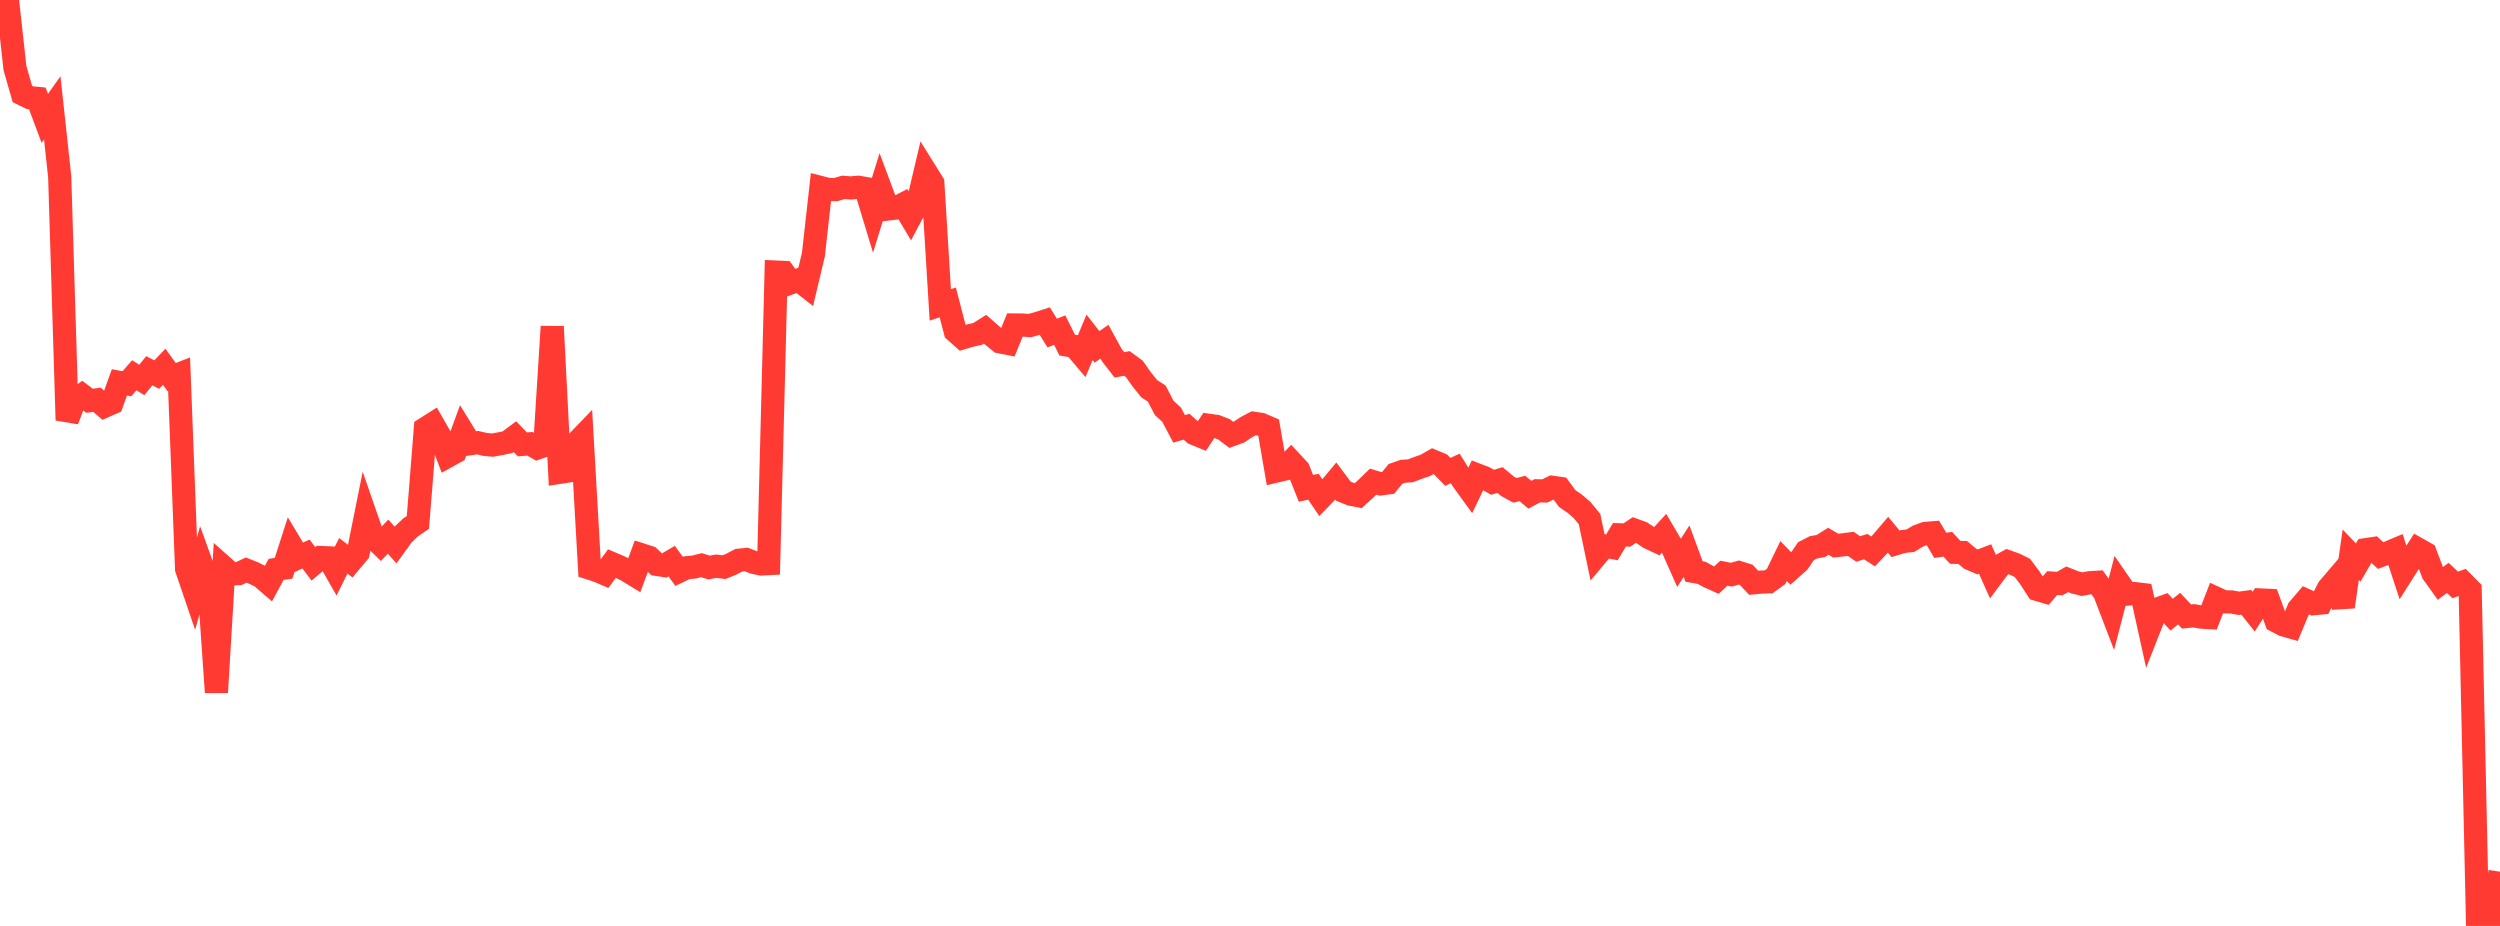 <?xml version="1.0" standalone="no"?>
<!DOCTYPE svg PUBLIC "-//W3C//DTD SVG 1.1//EN" "http://www.w3.org/Graphics/SVG/1.1/DTD/svg11.dtd">

<svg width="135" height="50" viewBox="0 0 135 50" preserveAspectRatio="none" 
  xmlns="http://www.w3.org/2000/svg"
  xmlns:xlink="http://www.w3.org/1999/xlink">


<polyline points="0.0, 0.388 0.403, 0.0 0.806, 3.67 1.209, 5.078 1.612, 5.274 2.015, 5.312 2.418, 6.39 2.821, 5.823 3.224, 9.544 3.627, 22.692 4.03, 21.625 4.433, 21.337 4.836, 21.639 5.239, 21.59 5.642, 21.94 6.045, 21.764 6.448, 20.648 6.851, 20.722 7.254, 20.265 7.657, 20.517 8.06, 20.021 8.463, 20.228 8.866, 19.805 9.269, 20.364 9.672, 20.205 10.075, 30.721 10.478, 31.902 10.881, 30.463 11.284, 31.577 11.687, 37.385 12.09, 30.64 12.493, 30.997 12.896, 30.973 13.299, 30.784 13.701, 30.945 14.104, 31.146 14.507, 31.494 14.91, 30.748 15.313, 30.685 15.716, 29.435 16.119, 30.105 16.522, 29.916 16.925, 30.448 17.328, 30.106 17.731, 30.122 18.134, 30.829 18.537, 30.012 18.94, 30.322 19.343, 29.843 19.746, 27.843 20.149, 29.005 20.552, 29.401 20.955, 28.978 21.358, 29.427 21.761, 28.87 22.164, 28.487 22.567, 28.208 22.97, 23.14 23.373, 22.885 23.776, 23.588 24.179, 24.633 24.582, 24.409 24.985, 23.306 25.388, 23.961 25.791, 23.905 26.194, 23.999 26.597, 24.036 27.0, 23.963 27.403, 23.88 27.806, 23.579 28.209, 23.997 28.612, 23.965 29.015, 24.193 29.418, 24.054 29.821, 17.634 30.224, 25.505 30.627, 25.443 31.03, 24.019 31.433, 23.599 31.836, 30.68 32.239, 30.808 32.642, 30.98 33.045, 30.431 33.448, 30.602 33.851, 30.807 34.254, 31.052 34.657, 29.965 35.06, 30.095 35.463, 30.477 35.866, 30.538 36.269, 30.301 36.672, 30.852 37.075, 30.659 37.478, 30.62 37.881, 30.518 38.284, 30.645 38.687, 30.574 39.09, 30.627 39.493, 30.466 39.896, 30.251 40.299, 30.212 40.701, 30.368 41.104, 30.456 41.507, 30.435 41.91, 14.693 42.313, 14.711 42.716, 15.268 43.119, 15.121 43.522, 15.435 43.925, 13.74 44.328, 10.129 44.731, 10.232 45.134, 10.238 45.537, 10.117 45.94, 10.15 46.343, 10.111 46.746, 10.18 47.149, 11.51 47.552, 10.206 47.955, 11.284 48.358, 11.237 48.761, 11.031 49.164, 11.707 49.567, 10.951 49.97, 9.241 50.373, 9.886 50.776, 16.463 51.179, 16.329 51.582, 17.882 51.985, 18.242 52.388, 18.12 52.791, 18.032 53.194, 17.779 53.597, 18.133 54.0, 18.459 54.403, 18.538 54.806, 17.548 55.209, 17.552 55.612, 17.581 56.015, 17.468 56.418, 17.339 56.821, 17.986 57.224, 17.825 57.627, 18.634 58.03, 18.705 58.433, 19.181 58.836, 18.216 59.239, 18.733 59.642, 18.451 60.045, 19.186 60.448, 19.703 60.851, 19.625 61.254, 19.92 61.657, 20.492 62.06, 20.993 62.463, 21.251 62.866, 22.026 63.269, 22.397 63.672, 23.16 64.075, 23.042 64.478, 23.406 64.881, 23.573 65.284, 22.967 65.687, 23.024 66.09, 23.18 66.493, 23.484 66.896, 23.336 67.299, 23.069 67.701, 22.856 68.104, 22.917 68.507, 23.092 68.91, 25.439 69.313, 25.343 69.716, 24.927 70.119, 25.361 70.522, 26.371 70.925, 26.284 71.328, 26.881 71.731, 26.465 72.134, 25.981 72.537, 26.521 72.94, 26.686 73.343, 26.766 73.746, 26.401 74.149, 26.01 74.552, 26.13 74.955, 26.078 75.358, 25.59 75.761, 25.45 76.164, 25.423 76.567, 25.269 76.97, 25.132 77.373, 24.899 77.776, 25.066 78.179, 25.481 78.582, 25.295 78.985, 25.938 79.388, 26.495 79.791, 25.656 80.194, 25.812 80.597, 26.043 81.0, 25.923 81.403, 26.259 81.806, 26.48 82.209, 26.377 82.612, 26.715 83.015, 26.502 83.418, 26.511 83.821, 26.314 84.224, 26.37 84.627, 26.92 85.03, 27.196 85.433, 27.542 85.836, 28.033 86.239, 29.96 86.642, 29.478 87.045, 29.557 87.448, 28.879 87.851, 28.891 88.254, 28.622 88.657, 28.768 89.06, 29.042 89.463, 29.231 89.866, 28.794 90.269, 29.479 90.672, 30.386 91.075, 29.763 91.478, 30.86 91.881, 30.93 92.284, 31.149 92.687, 31.328 93.09, 30.953 93.493, 31.033 93.896, 30.917 94.299, 31.043 94.701, 31.471 95.104, 31.432 95.507, 31.419 95.91, 31.126 96.313, 30.294 96.716, 30.71 97.119, 30.352 97.522, 29.764 97.925, 29.555 98.328, 29.484 98.731, 29.23 99.134, 29.465 99.537, 29.419 99.94, 29.367 100.343, 29.646 100.746, 29.517 101.149, 29.777 101.552, 29.35 101.955, 28.878 102.358, 29.364 102.761, 29.242 103.164, 29.197 103.567, 28.95 103.97, 28.803 104.373, 28.772 104.776, 29.45 105.179, 29.388 105.582, 29.826 105.985, 29.834 106.388, 30.171 106.791, 30.342 107.194, 30.186 107.597, 31.088 108.0, 30.549 108.403, 30.327 108.806, 30.471 109.209, 30.668 109.612, 31.205 110.015, 31.831 110.418, 31.95 110.821, 31.487 111.224, 31.512 111.627, 31.282 112.03, 31.441 112.433, 31.545 112.836, 31.467 113.239, 31.443 113.642, 32.001 114.045, 33.054 114.448, 31.5 114.851, 32.084 115.254, 32.05 115.657, 32.099 116.06, 33.926 116.463, 32.899 116.866, 32.755 117.269, 33.194 117.672, 32.864 118.075, 33.292 118.478, 33.252 118.881, 33.326 119.284, 33.349 119.687, 32.314 120.09, 32.499 120.493, 32.503 120.896, 32.577 121.299, 32.523 121.701, 33.028 122.104, 32.398 122.507, 32.418 122.91, 33.535 123.313, 33.747 123.716, 33.862 124.119, 32.889 124.522, 32.417 124.925, 32.601 125.328, 32.563 125.731, 31.775 126.134, 31.302 126.537, 32.766 126.94, 29.957 127.343, 30.378 127.746, 29.683 128.149, 29.623 128.552, 30 128.955, 29.849 129.358, 29.679 129.761, 30.908 130.164, 30.272 130.567, 29.651 130.97, 29.879 131.373, 30.946 131.776, 31.508 132.179, 31.207 132.582, 31.586 132.985, 31.441 133.388, 31.849 133.791, 50.0 134.194, 49.925 134.597, 49.75 135.0, 47.072" fill="none" stroke="#ff3a33" stroke-width="1.25"/>

</svg>